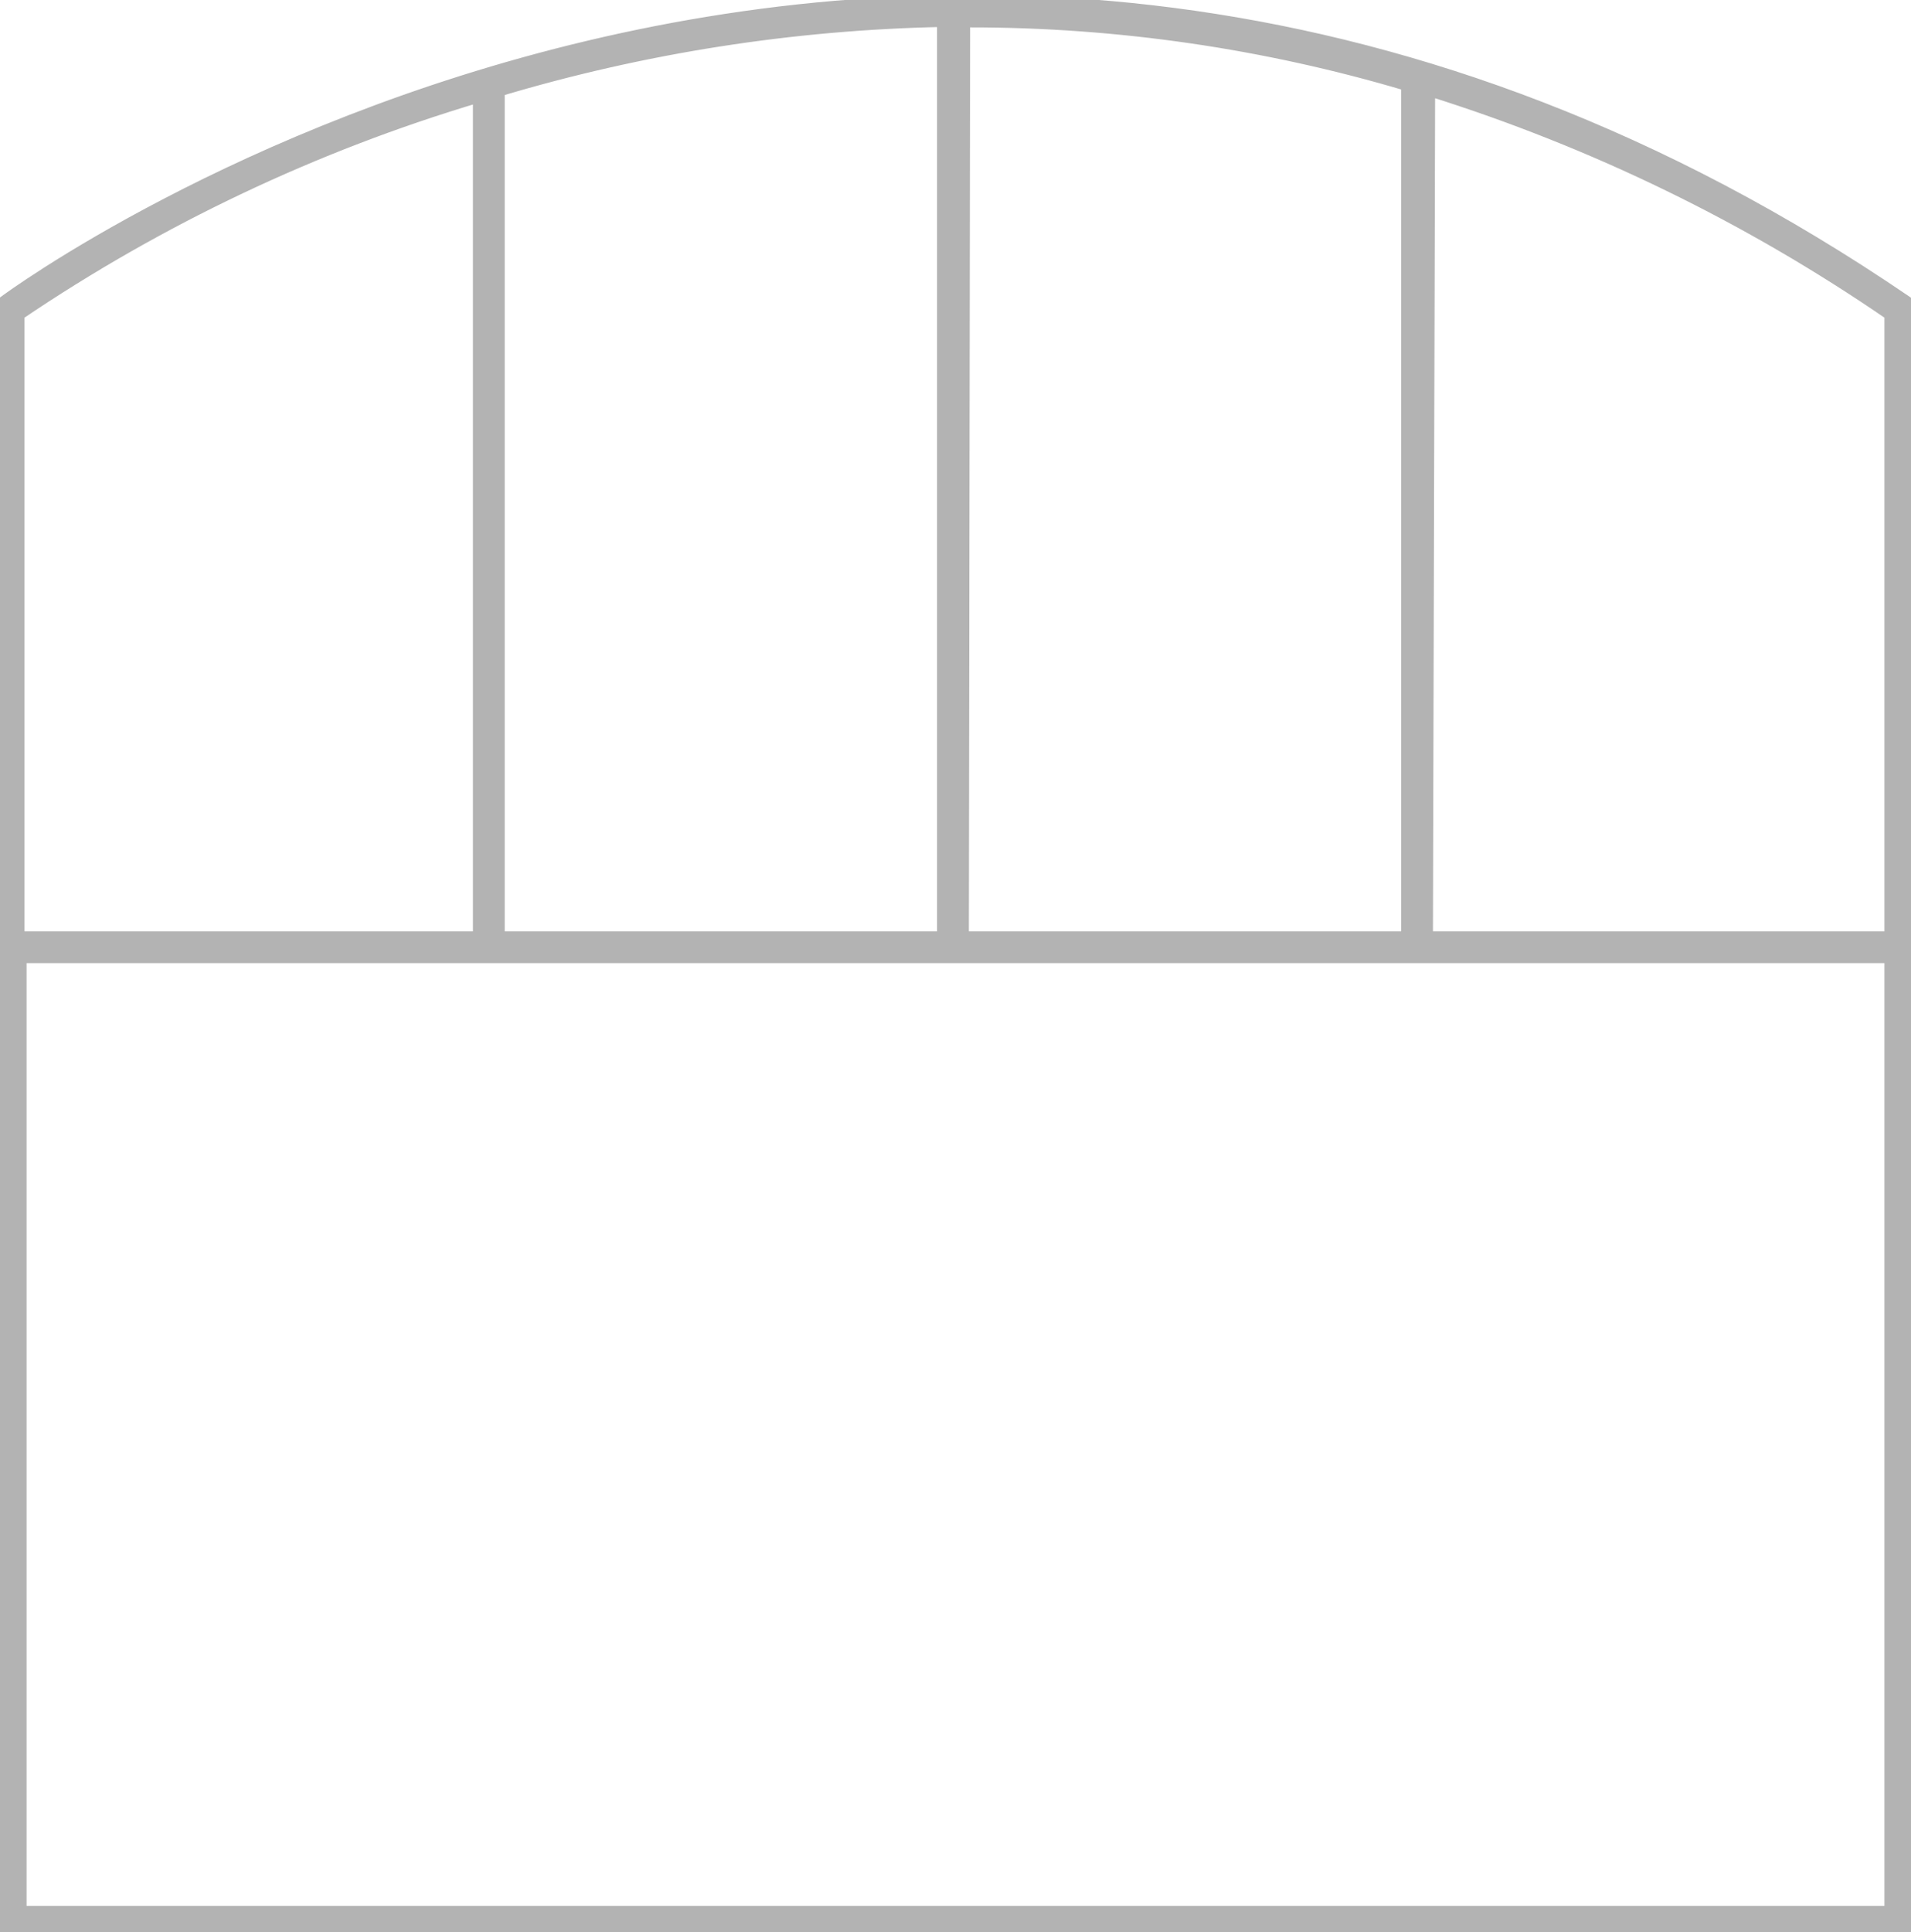 <svg xmlns="http://www.w3.org/2000/svg" fill="none" viewBox="0 0 91 92" height="92" width="91">
<g clip-path="url(#clip0_4013_8498)" opacity="0.3">
<path stroke-width="0.5" stroke="black" fill="black" d="M91 92H0V14.466L0.203 14.324C0.629 14 43.775 -17.727 90.777 14.324L91 14.486V92ZM1.015 90.987H89.985V45.605H1.015V90.987ZM67.986 44.592H89.985V14.992C83.258 10.371 75.878 6.779 68.088 4.336L67.986 44.592ZM45.886 44.592H66.972V4.072C60.227 2.07 53.227 1.053 46.19 1.054H45.947L45.886 44.592ZM23.785 44.592H44.871V1.033C37.725 1.179 30.632 2.289 23.785 4.336V44.592ZM0.913 44.592H22.77V4.64C14.998 6.957 7.627 10.449 0.913 14.992V44.592Z"></path>
</g>
<defs>
<clipPath id="clip0_4013_8498">
<rect fill="white" height="92" width="91"></rect>
</clipPath>
</defs>
</svg>
